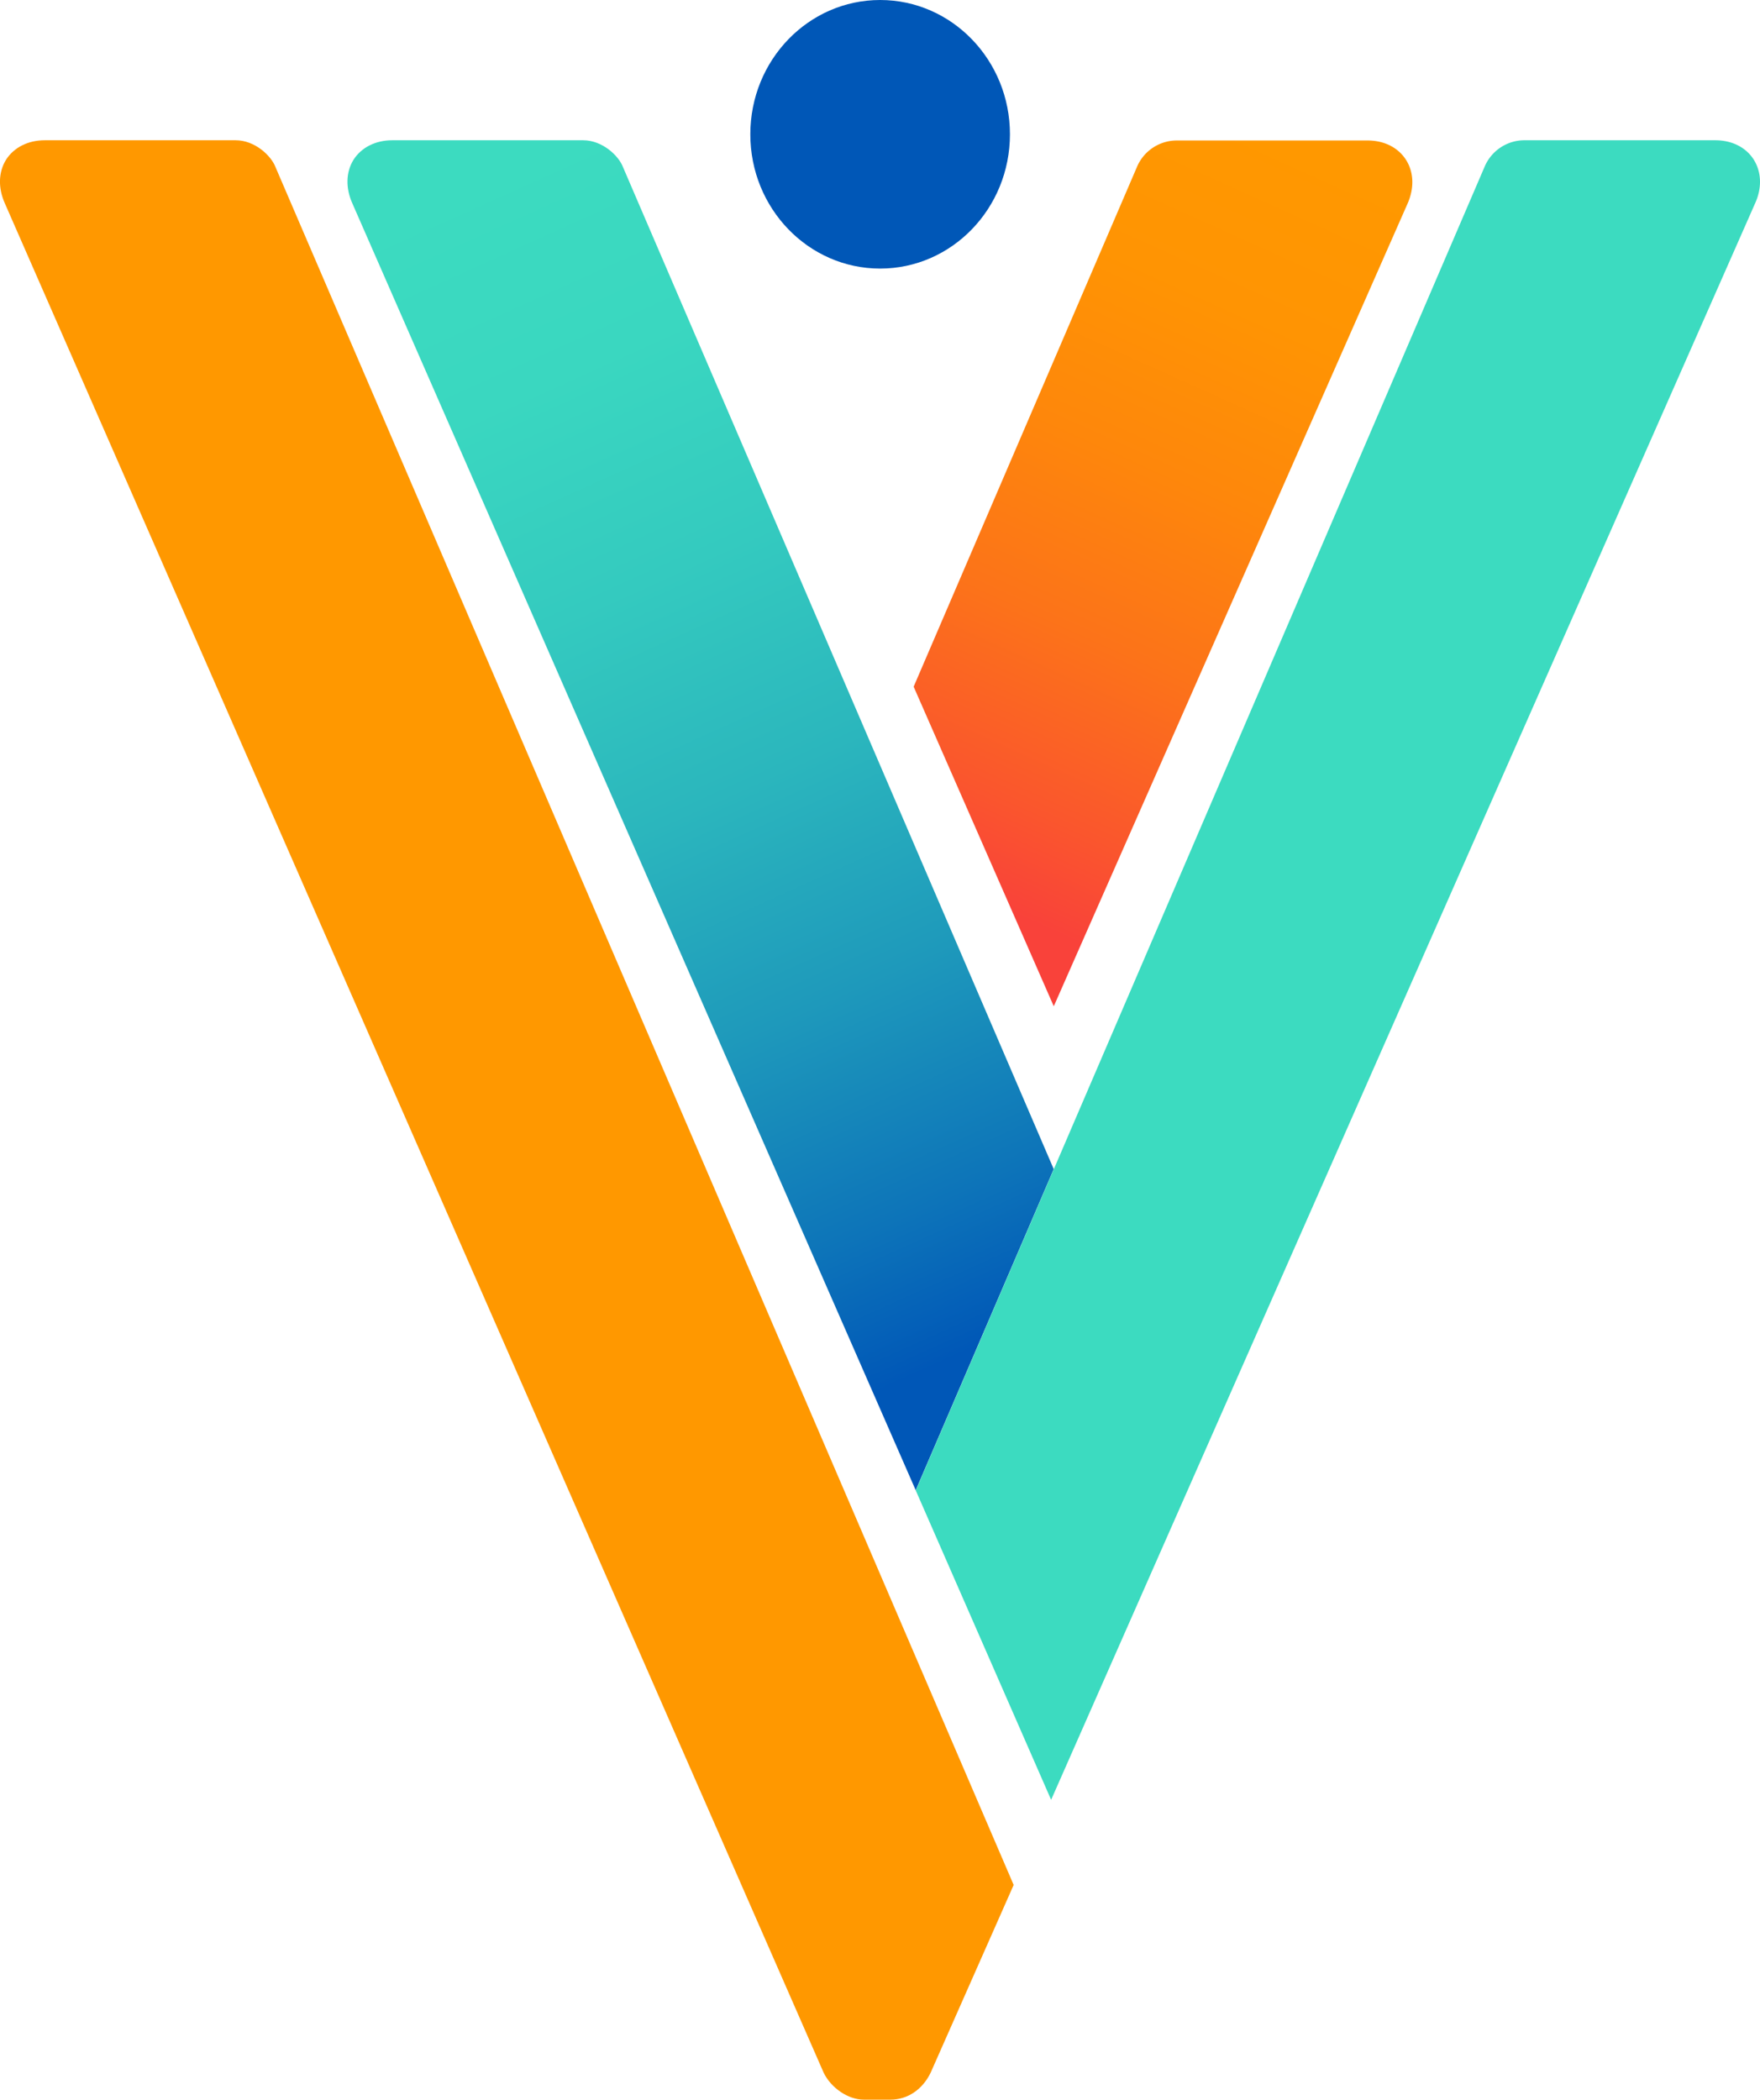<svg xmlns="http://www.w3.org/2000/svg" viewBox="0 0 39.278 46.843"><defs><linearGradient id="a" x1="31.942" x2="35.64" y1="16.049" y2="1.818" gradientTransform="scale(.759 1.317)" gradientUnits="userSpaceOnUse"><stop offset="0%" stop-color="#F9423A"/><stop offset="12.64%" stop-color="#FA562D"/><stop offset="34.92%" stop-color="#FC7319"/><stop offset="57.1%" stop-color="#FE870B"/><stop offset="78.93%" stop-color="#FF9403"/><stop offset="100%" stop-color="#FF9800"/></linearGradient><linearGradient id="b" x1="19.451" x2="24.483" y1="1.761" y2="23.085" gradientTransform="scale(.723 1.382)" gradientUnits="userSpaceOnUse"><stop offset="0%" stop-color="#3CDBC0"/><stop offset="16.9%" stop-color="#3AD7C0"/><stop offset="34.42%" stop-color="#34CABF"/><stop offset="52.22%" stop-color="#2BB6BD"/><stop offset="70.22%" stop-color="#1E99BB"/><stop offset="88.2%" stop-color="#0D74B9"/><stop offset="100%" stop-color="#0057B7"/></linearGradient></defs><g fill="none" transform="translate(.002)"><ellipse cx="19.64" cy="2.996" fill="#0057b7" rx="2.897" ry="2.996"/><path fill="url(#a)" d="m20.388 15.32 3.127 7.13L31.41 4.544c.151-.341.142-.693-.028-.968-.174-.28-.486-.442-.867-.442H26.26a.966.966 0 0 0-.89.594z"/><path fill="#ff9800" d="M22.62 42.053 6.146 3.727c-.096-.252-.459-.598-.89-.598H1c-.377 0-.693.161-.868.436-.17.276-.179.627-.027.969l18.276 41.711c.165.337.546.598.89.598h.602c.377 0 .712-.223.895-.603z"/><path fill="url(#b)" d="M13.901 3.727c-.096-.252-.459-.598-.89-.598H8.755c-.377 0-.693.161-.868.436-.17.276-.179.627-.027.969l12.574 28.713 3.08-7.164z"/><path fill="#3cdbc0" d="M39.142 3.57c-.174-.28-.487-.441-.868-.441H34.02a.966.966 0 0 0-.891.593l-12.694 29.53 3.021 6.902L39.165 4.54c.156-.337.147-.694-.023-.969Z"/></g></svg>